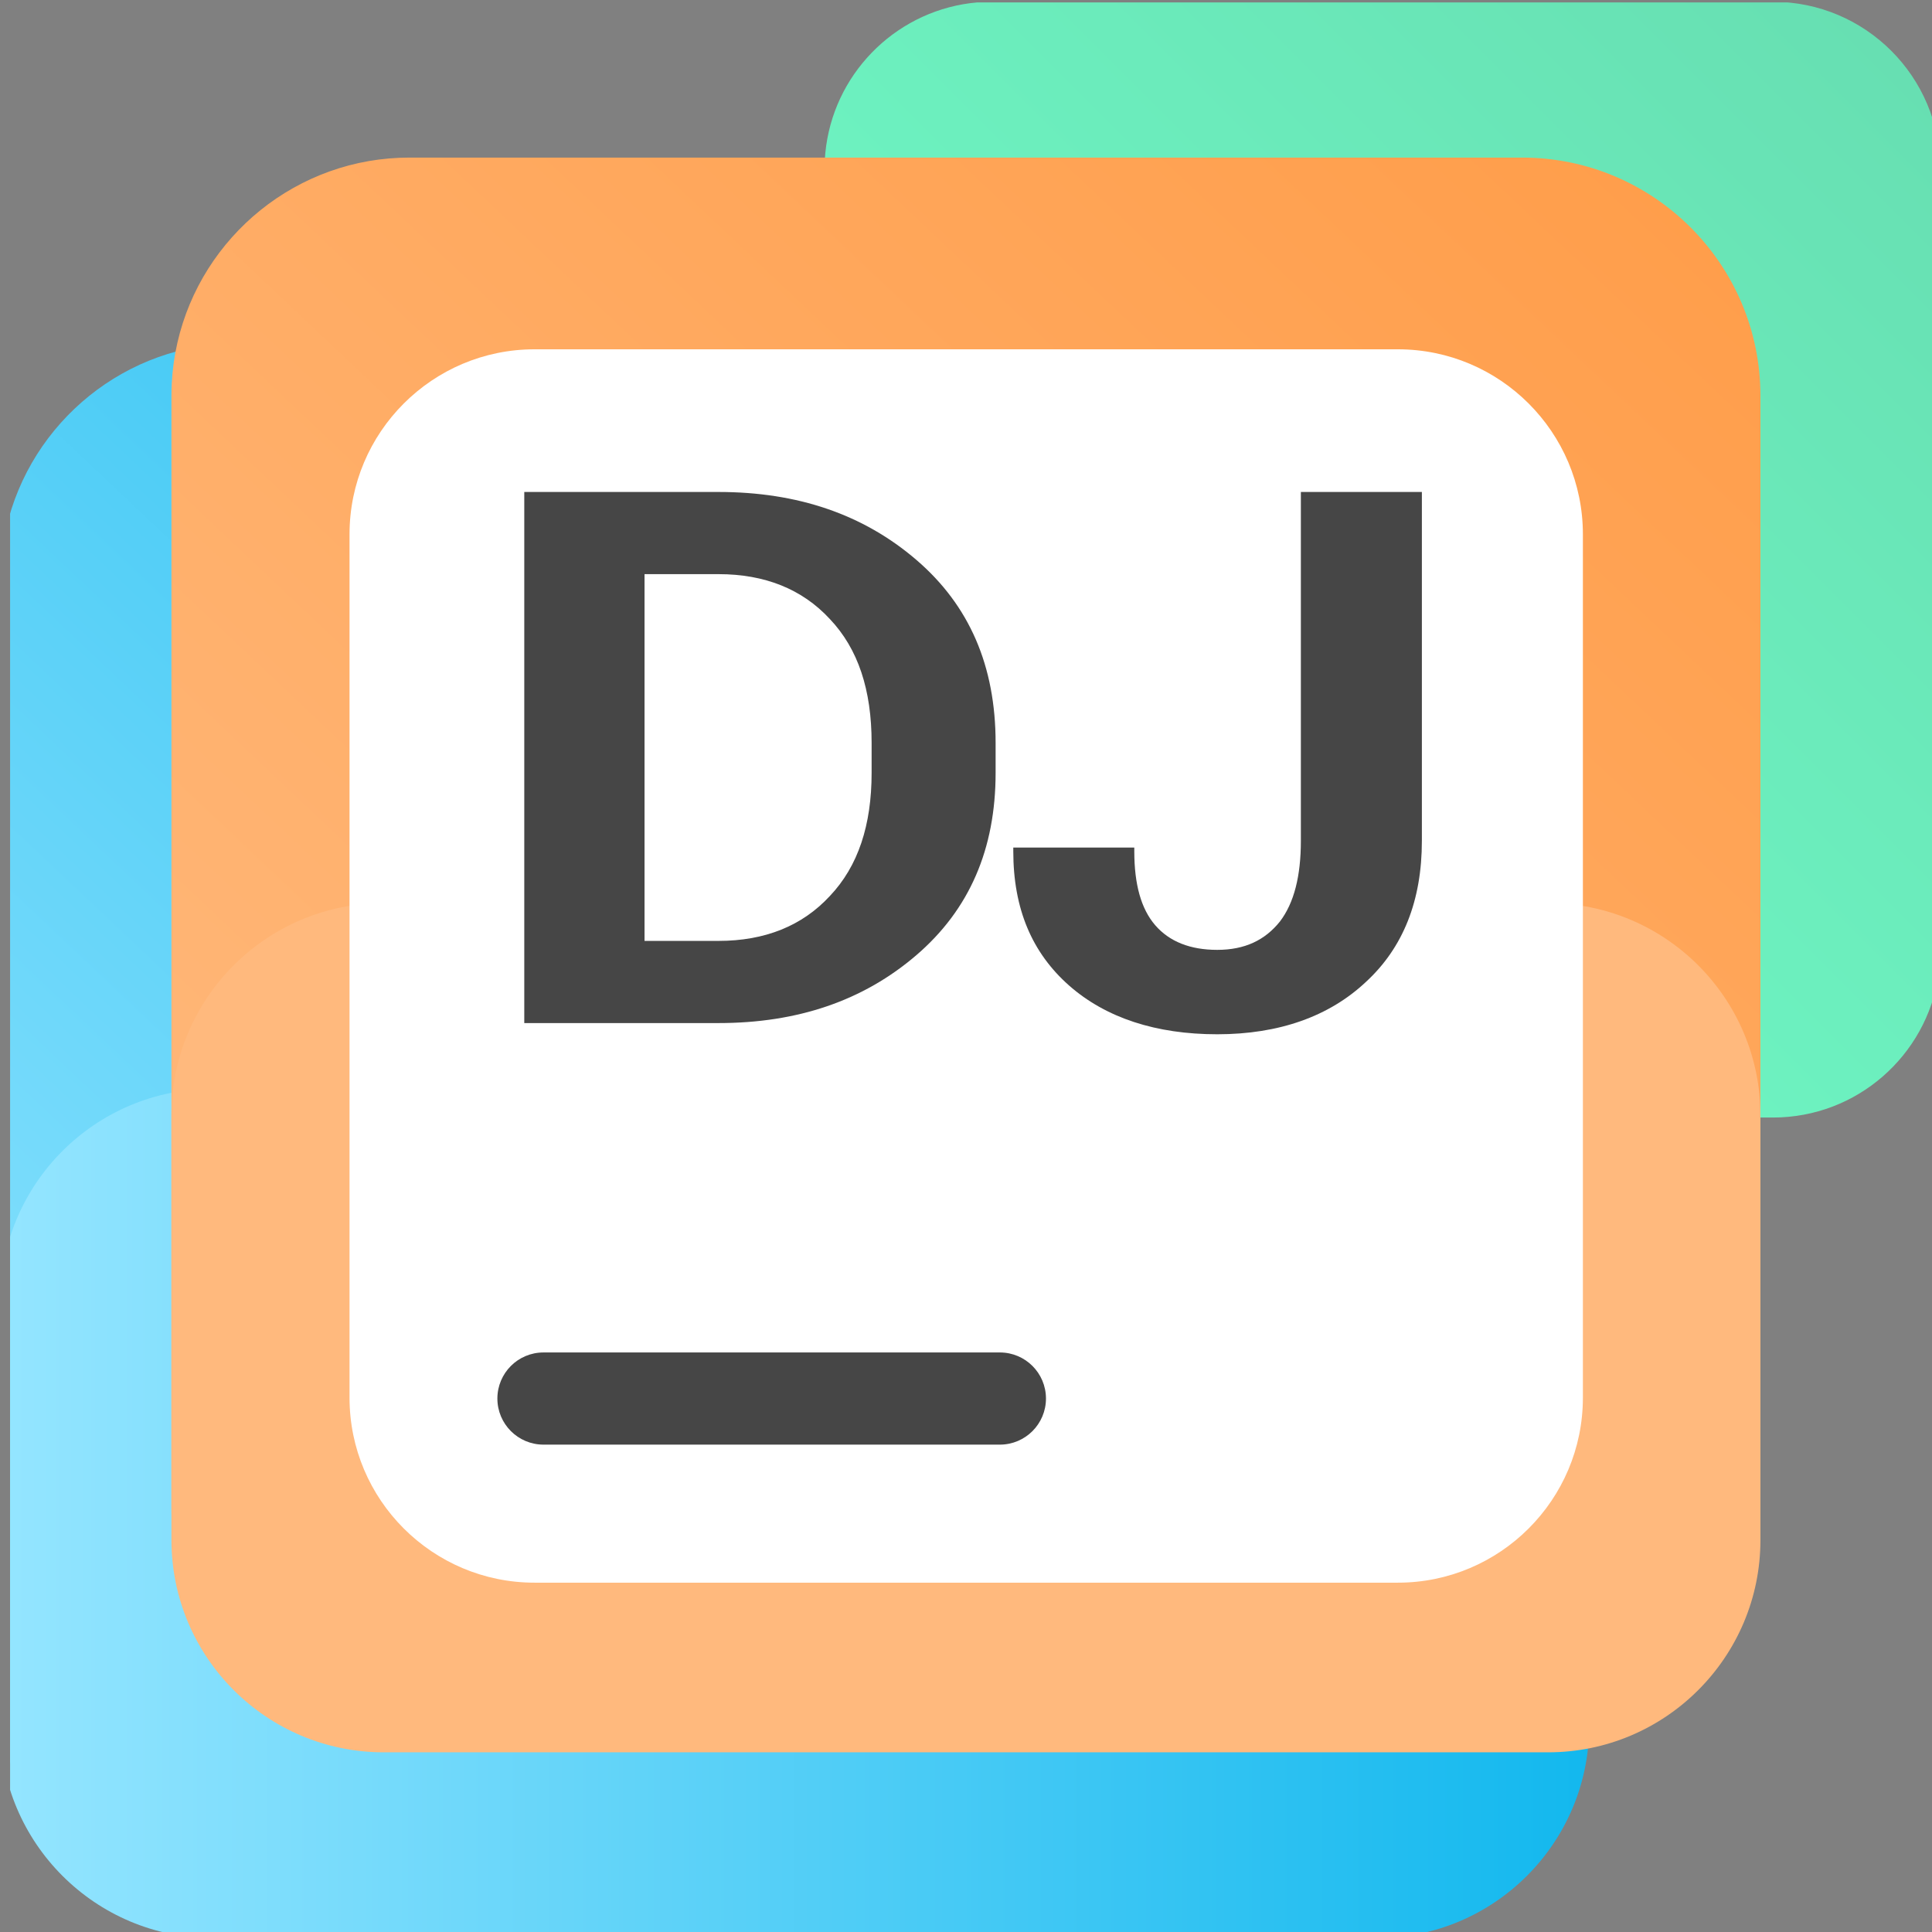 <?xml version="1.0" encoding="UTF-8" standalone="no"?><!DOCTYPE svg PUBLIC "-//W3C//DTD SVG 1.1//EN" "http://www.w3.org/Graphics/SVG/1.1/DTD/svg11.dtd"><svg width="500px" height="500px" version="1.1" xmlns="http://www.w3.org/2000/svg" xmlns:xlink="http://www.w3.org/1999/xlink" xml:space="preserve" xmlns:serif="http://www.serif.com/" style="fill-rule:evenodd;clip-rule:evenodd;stroke-linejoin:round;stroke-miterlimit:2;"><rect width="100%" height="100%" fill="#808080" stroke="none"/><g transform="matrix(1,0,0,1,-1120.53,-2729.04)"><g id="Artboard43" transform="matrix(0.957,0,0,0.957,-4670.45,1336.27)"><rect x="6053.91" y="1456" width="522.702" height="522.702" style="fill:none;"/><clipPath id="_clip1"><rect x="6053.91" y="1456" width="522.702" height="522.702"/></clipPath><g clip-path="url(#_clip1)"><g transform="matrix(1.229,0,0,1.229,-1487.55,-347.22)"><path d="M6134.08,1839.41L6134.08,1594.67C6134.08,1593.75 6134.11,1592.83 6134.15,1591.91C6135.43,1567.29 6153.73,1547.14 6177.49,1543C6180.43,1542.49 6183.45,1542.23 6186.53,1542.23L6431.27,1542.23C6460.22,1542.23 6483.72,1565.73 6483.72,1594.67L6483.72,1839.41C6483.72,1842.07 6483.52,1844.68 6483.14,1847.23C6479.36,1872.48 6457.56,1891.86 6431.27,1891.86L6186.53,1891.86C6157.58,1891.86 6134.08,1868.36 6134.08,1839.41Z" style="fill:url(#_Linear2);"/></g><g transform="matrix(1.229,0,0,-1.229,-1487.55,4074.89)"><path d="M6483.72,1751.72L6483.72,1845.14C6483.72,1870.93 6462.78,1891.86 6437,1891.86L6180.8,1891.86C6155.02,1891.86 6134.08,1870.93 6134.08,1845.14L6134.08,1751.72C6134.08,1725.93 6155.02,1705 6180.8,1705L6437,1705C6462.78,1705 6483.72,1725.93 6483.72,1751.72Z" style="fill:url(#_Linear3);"/></g><g transform="matrix(0.863,0,0,0.863,980.453,124.888)"><path d="M6134.08,1839.41L6134.08,1594.67C6134.08,1593.75 6134.11,1592.83 6134.15,1591.91C6135.43,1567.29 6153.73,1547.14 6177.49,1543C6180.43,1542.49 6183.45,1542.23 6186.53,1542.23L6431.27,1542.23C6460.22,1542.23 6483.72,1565.73 6483.72,1594.67L6483.72,1839.41C6483.72,1842.07 6483.52,1844.68 6483.14,1847.23C6479.36,1872.48 6457.56,1891.86 6431.27,1891.86L6186.53,1891.86C6157.58,1891.86 6134.08,1868.36 6134.08,1839.41Z" style="fill:url(#_Linear4);"/></g><g transform="matrix(1.229,0,0,1.229,-1441.24,-397.438)"><path d="M6134.08,1839.41L6134.08,1594.67C6134.08,1593.75 6134.11,1592.83 6134.15,1591.91C6135.43,1567.29 6153.73,1547.14 6177.49,1543C6180.43,1542.49 6183.45,1542.23 6186.53,1542.23L6431.27,1542.23C6460.22,1542.23 6483.72,1565.73 6483.72,1594.67L6483.72,1839.41C6483.72,1842.07 6483.52,1844.68 6483.14,1847.23C6479.36,1872.48 6457.56,1891.86 6431.27,1891.86L6186.53,1891.86C6157.58,1891.86 6134.08,1868.36 6134.08,1839.41Z" style="fill:url(#_Linear5);"/></g><g transform="matrix(1.229,0,0,-1.229,-1441.24,4024.67)"><path d="M6483.72,1751.72L6483.72,1845.14C6483.72,1870.93 6462.78,1891.86 6437,1891.86L6180.8,1891.86C6155.02,1891.86 6134.08,1870.93 6134.08,1845.14L6134.08,1751.72C6134.08,1725.93 6155.02,1705 6180.8,1705L6437,1705C6462.78,1705 6483.72,1725.93 6483.72,1751.72Z" style="fill:rgb(255,185,125);"/></g><g transform="matrix(1.84,0,0,1.84,-5326.33,-1484.22)"><path d="M6416.07,1676.12L6416.07,1803.01C6416.07,1818.02 6403.88,1830.2 6388.88,1830.2L6261.99,1830.2C6246.99,1830.2 6234.8,1818.02 6234.8,1803.01L6234.8,1676.12C6234.8,1661.12 6246.99,1648.93 6261.99,1648.93L6388.88,1648.93C6403.88,1648.93 6416.07,1661.12 6416.07,1676.12Z" style="fill:white;"/></g><g transform="matrix(5.654,0,0,5.654,-27181.3,-9510.85)"><g transform="matrix(35.727,0,0,35.727,5899.84,1988.48)"><path d="M0.082,-0L0.342,-0C0.448,-0 0.536,-0.03 0.607,-0.091C0.678,-0.152 0.713,-0.233 0.713,-0.335L0.713,-0.375C0.713,-0.478 0.678,-0.559 0.607,-0.62C0.536,-0.681 0.448,-0.711 0.342,-0.711L0.082,-0.711L0.082,-0ZM0.243,-0.11L0.243,-0.601L0.342,-0.601C0.404,-0.601 0.454,-0.581 0.491,-0.541C0.529,-0.501 0.547,-0.446 0.547,-0.375L0.547,-0.335C0.547,-0.265 0.529,-0.21 0.491,-0.17C0.454,-0.13 0.404,-0.11 0.342,-0.11L0.243,-0.11Z" style="fill:rgb(70,70,70);fill-rule:nonzero;"/></g><g transform="matrix(35.727,0,0,35.727,5925.73,1988.48)"><path d="M0.012,-0.23C0.012,-0.153 0.037,-0.094 0.087,-0.05C0.136,-0.007 0.203,0.015 0.285,0.015C0.368,0.015 0.435,-0.009 0.484,-0.055C0.534,-0.101 0.559,-0.164 0.559,-0.244L0.559,-0.711L0.397,-0.711L0.397,-0.244C0.397,-0.197 0.388,-0.161 0.369,-0.136C0.349,-0.111 0.322,-0.098 0.285,-0.098C0.249,-0.098 0.221,-0.109 0.202,-0.131C0.183,-0.153 0.174,-0.186 0.174,-0.23L0.174,-0.235L0.012,-0.235L0.012,-0.23Z" style="fill:rgb(70,70,70);fill-rule:nonzero;"/></g></g><g transform="matrix(1.229,0,0,1.229,-1457.87,-386.769)"><path d="M6340.04,1806.61C6340.04,1812.2 6335.5,1816.75 6329.9,1816.75L6229.47,1816.75C6223.87,1816.75 6219.33,1812.2 6219.33,1806.61C6219.33,1801.01 6223.87,1796.47 6229.47,1796.47L6329.9,1796.47C6335.5,1796.47 6340.04,1801.01 6340.04,1806.61Z" style="fill:rgb(70,70,70);"/></g></g></g></g><defs><linearGradient id="_Linear2" x1="0" y1="0" x2="1" y2="0" gradientUnits="userSpaceOnUse" gradientTransform="matrix(313.442,-322.57,322.57,313.442,6152.44,1876.83)"><stop offset="0" style="stop-color:rgb(148,229,255);stop-opacity:1"/><stop offset="1" style="stop-color:rgb(19,184,238);stop-opacity:1"/></linearGradient><linearGradient id="_Linear3" x1="0" y1="0" x2="1" y2="0" gradientUnits="userSpaceOnUse" gradientTransform="matrix(349.634,0,0,186.859,6134.08,1798.43)"><stop offset="0" style="stop-color:rgb(148,229,255);stop-opacity:1"/><stop offset="1" style="stop-color:rgb(19,184,238);stop-opacity:1"/></linearGradient><linearGradient id="_Linear4" x1="0" y1="0" x2="1" y2="0" gradientUnits="userSpaceOnUse" gradientTransform="matrix(313.442,-322.57,322.57,313.442,6152.44,1876.83)"><stop offset="0" style="stop-color:rgb(113,255,202);stop-opacity:1"/><stop offset="1" style="stop-color:rgb(103,223,178);stop-opacity:1"/></linearGradient><linearGradient id="_Linear5" x1="0" y1="0" x2="1" y2="0" gradientUnits="userSpaceOnUse" gradientTransform="matrix(313.442,-322.57,322.57,313.442,6152.44,1876.83)"><stop offset="0" style="stop-color:rgb(255,187,128);stop-opacity:1"/><stop offset="1" style="stop-color:rgb(255,158,75);stop-opacity:1"/></linearGradient></defs></svg>